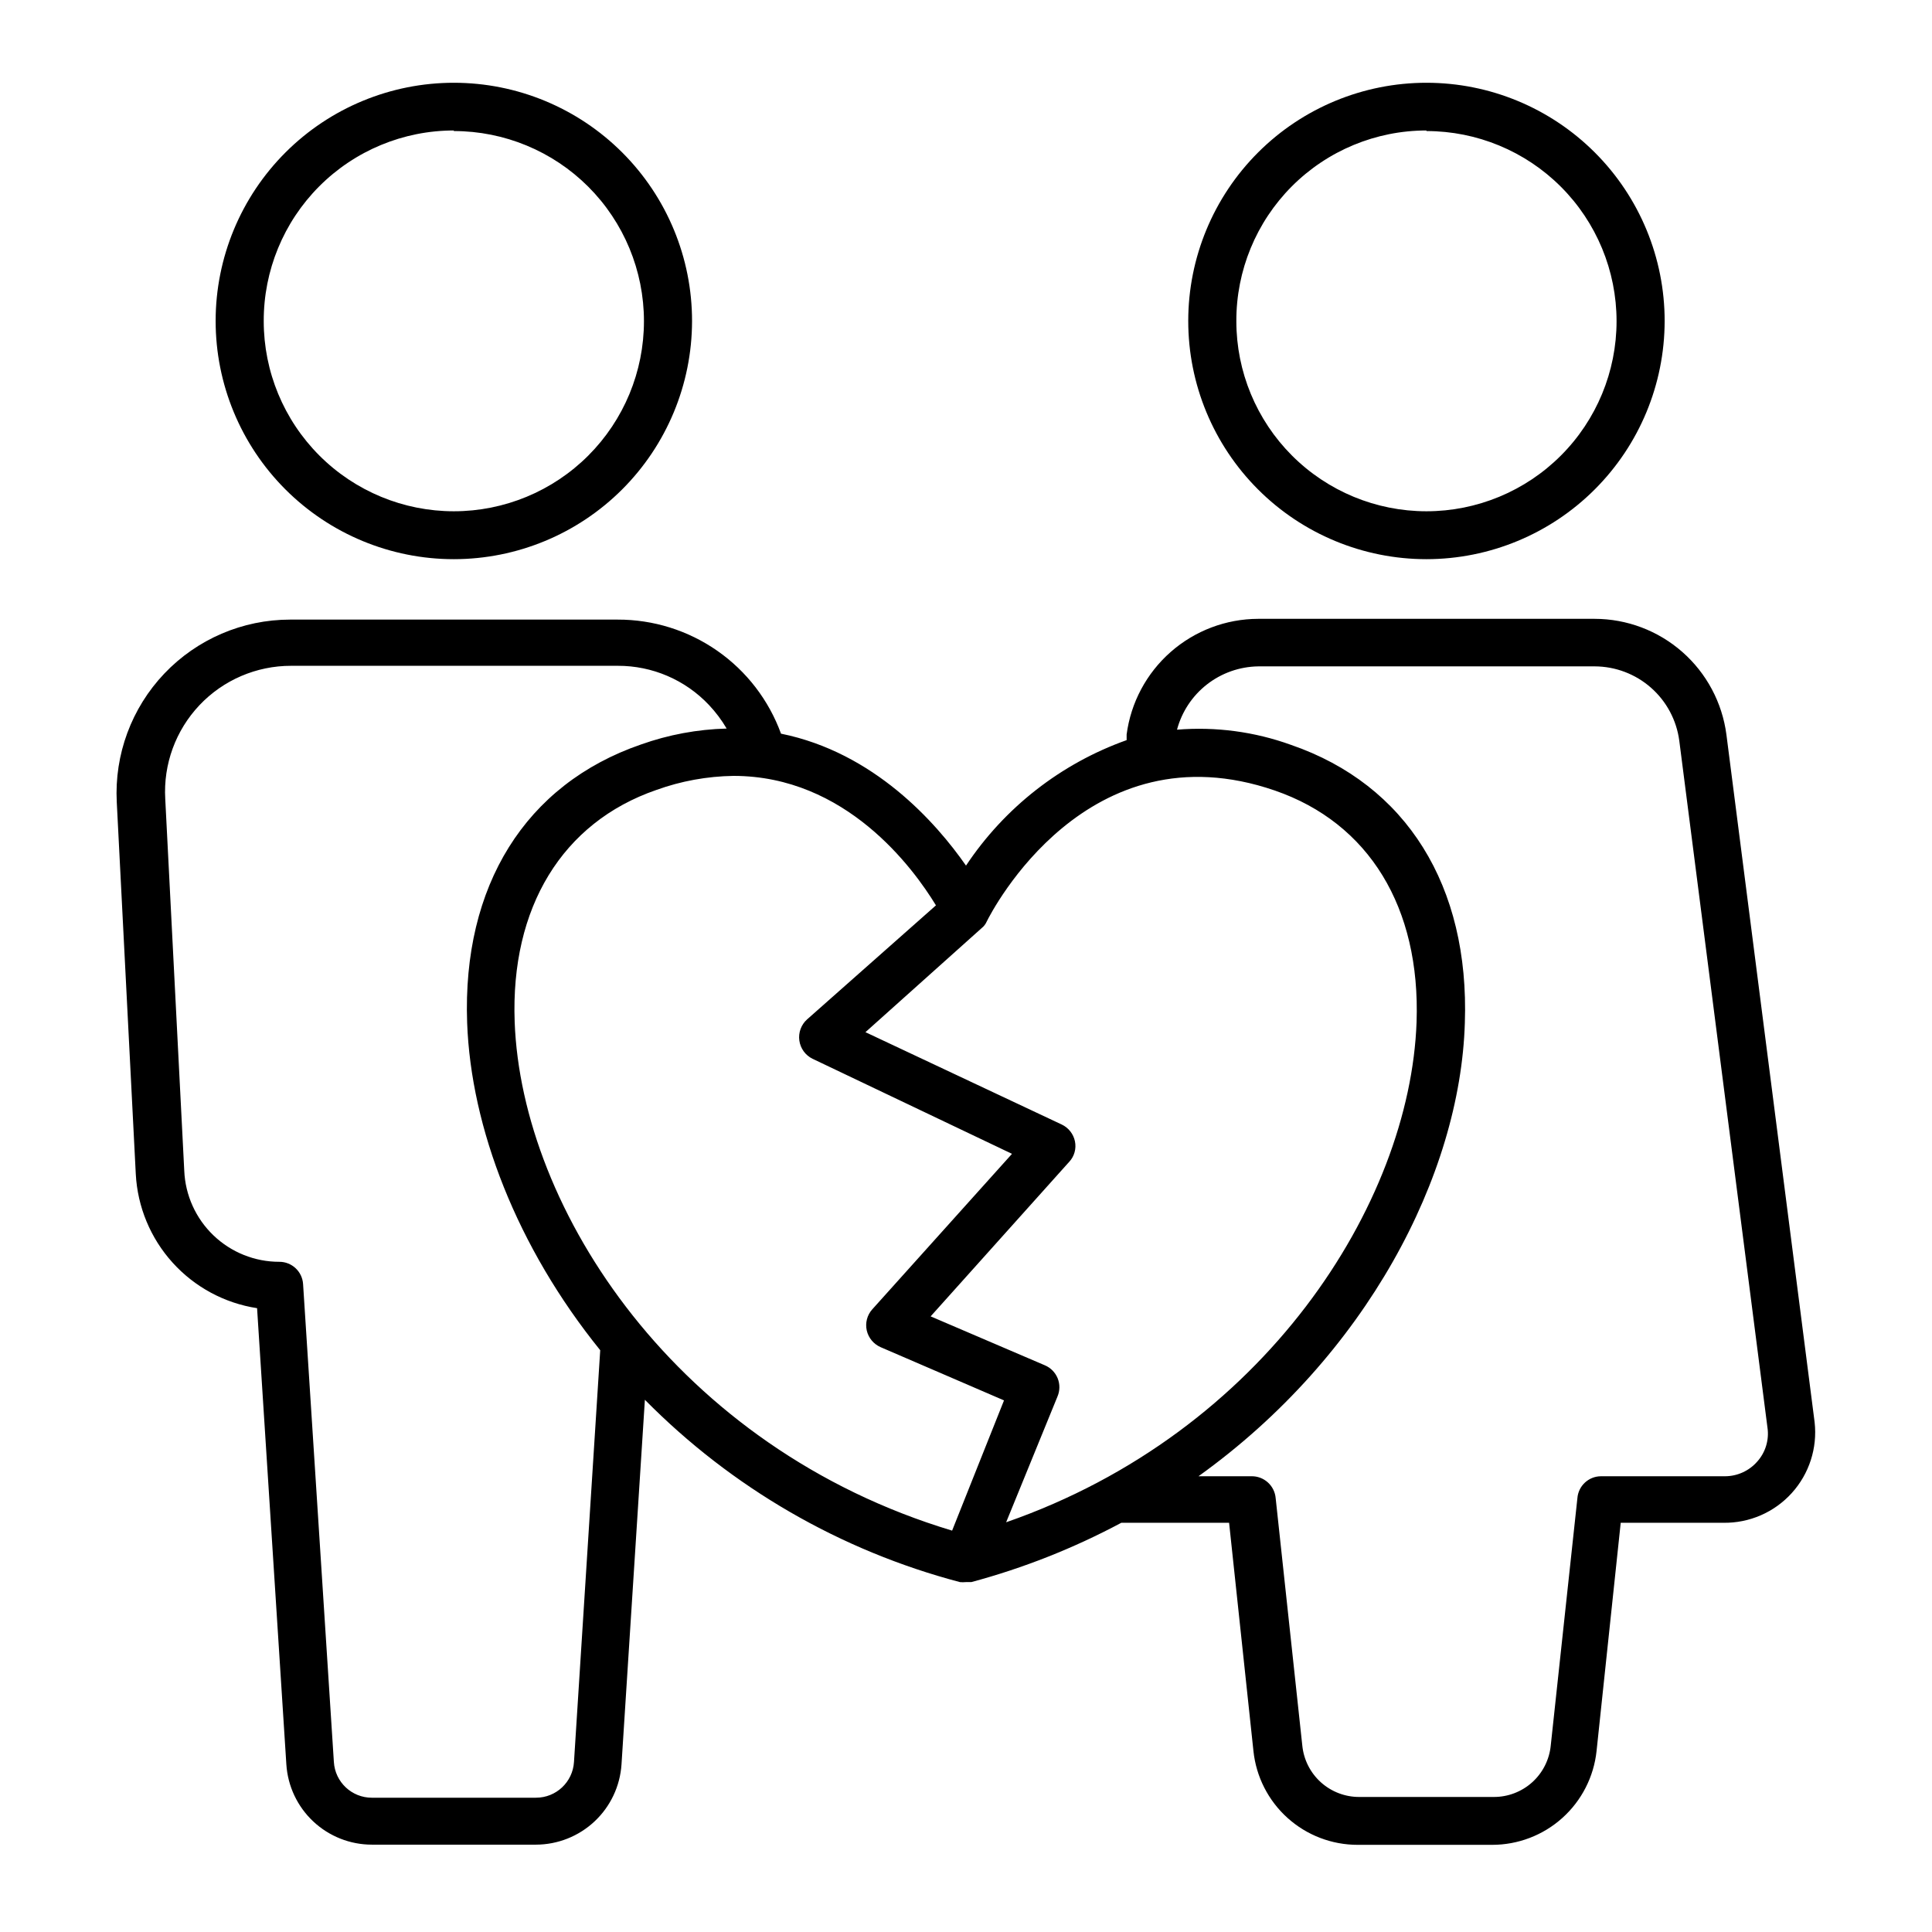 <?xml version="1.0" encoding="UTF-8"?>
<!-- Uploaded to: ICON Repo, www.svgrepo.com, Generator: ICON Repo Mixer Tools -->
<svg fill="#000000" width="800px" height="800px" version="1.1" viewBox="144 144 512 512" xmlns="http://www.w3.org/2000/svg">
 <g>
  <path d="m327.4 229.11c0.016-16.746-6.625-32.809-18.457-44.656-11.836-11.852-27.891-18.512-44.637-18.52-16.746-0.012-32.809 6.633-44.652 18.469-11.844 11.84-18.504 27.895-18.508 44.641-0.004 16.746 6.644 32.805 18.484 44.648s27.898 18.496 44.645 18.496c16.727-0.012 32.77-6.66 44.605-18.488 11.832-11.824 18.492-27.859 18.52-44.59zm-63.129-50.383 0.004 0.004c13.359 0 26.176 5.309 35.625 14.754 9.445 9.449 14.754 22.266 14.754 35.625 0 13.363-5.309 26.176-14.754 35.625-9.449 9.449-22.266 14.758-35.625 14.758-13.363 0-26.176-5.309-35.625-14.758-9.449-9.449-14.758-22.262-14.758-35.625-0.039-13.387 5.25-26.242 14.703-35.723 9.453-9.48 22.289-14.809 35.68-14.809z"/>
  <path d="m585.15 229.11c0.012-16.746-6.625-32.809-18.461-44.656-11.832-11.852-27.887-18.512-44.633-18.52-16.746-0.012-32.809 6.633-44.652 18.469-11.848 11.84-18.504 27.895-18.508 44.641-0.004 16.746 6.644 32.805 18.484 44.648 11.836 11.844 27.898 18.496 44.641 18.496 16.73-0.012 32.773-6.66 44.605-18.488 11.836-11.824 18.496-27.859 18.523-44.59zm-63.129-50.383v0.004c13.363 0 26.18 5.309 35.625 14.754 9.449 9.449 14.758 22.266 14.758 35.625 0 13.363-5.309 26.176-14.758 35.625-9.445 9.449-22.262 14.758-35.625 14.758-13.359 0-26.176-5.309-35.625-14.758-9.445-9.449-14.754-22.262-14.754-35.625-0.039-13.387 5.25-26.242 14.703-35.723 9.453-9.48 22.289-14.809 35.676-14.809z"/>
  <path d="m442.57 338.68v1.461c-17.406 6.203-32.34 17.867-42.57 33.254-7.961-11.438-24.383-29.977-49.02-34.965h-0.004c-3.231-8.875-9.117-16.543-16.863-21.949-7.742-5.41-16.965-8.301-26.414-8.281h-86.805c-12.613 0-24.672 5.176-33.359 14.316-8.688 9.145-13.238 21.457-12.59 34.051l5.039 98.547c0.453 8.719 3.898 17.016 9.754 23.492 5.852 6.481 13.762 10.742 22.391 12.074l7.758 120.91c0.371 5.762 2.922 11.164 7.133 15.113 4.211 3.949 9.766 6.148 15.539 6.148h43.48-0.004c5.769-0.012 11.32-2.215 15.527-6.16 4.211-3.949 6.762-9.344 7.144-15.102l6.195-96.629h0.004c22.996 23.289 51.828 39.973 83.48 48.312 0.52 0.051 1.043 0.051 1.562 0h1.461c13.805-3.707 27.141-8.98 39.75-15.719h1.41 27.156l6.449 60.457c0.711 6.84 3.934 13.168 9.043 17.766s11.742 7.137 18.613 7.125h35.57c6.879 0.012 13.52-2.523 18.637-7.121 5.117-4.598 8.352-10.926 9.074-17.77l6.398-60.457h27.207-0.004c6.887 0.102 13.484-2.762 18.113-7.863 4.625-5.098 6.84-11.941 6.07-18.785l-23.375-182.23c-1.113-8.477-5.266-16.262-11.688-21.906-6.422-5.644-14.676-8.762-23.227-8.773h-89.176c-8.539 0.023-16.781 3.148-23.195 8.793-6.41 5.641-10.559 13.418-11.668 21.887zm34.863-18.086h89.176c5.488 0.016 10.785 2.019 14.906 5.641 4.125 3.621 6.793 8.617 7.512 14.059l23.375 182.08h0.004c0.461 3.242-0.535 6.527-2.723 8.965-2.164 2.469-5.285 3.883-8.562 3.883h-32.852c-3.289 0.016-6.008 2.562-6.246 5.844l-7.055 65.492c-0.363 3.754-2.113 7.231-4.91 9.758-2.797 2.523-6.434 3.914-10.203 3.898h-35.617c-3.769 0.016-7.406-1.375-10.203-3.898-2.797-2.527-4.547-6.004-4.914-9.758l-7.051-65.492c-0.27-3.367-3.125-5.938-6.5-5.844h-13.957c44.488-31.895 69.375-79.805 70.586-120.11 1.258-36.324-15.469-63.176-46.047-73.707h-0.004c-9.668-3.5-19.977-4.871-30.227-4.031 1.27-4.758 4.059-8.969 7.941-11.996 3.883-3.027 8.648-4.707 13.57-4.781zm-191.45 299.82h-43.426c-5.336 0.012-9.758-4.144-10.078-9.469l-8.16-126.66c-0.215-3.32-2.973-5.902-6.297-5.894-6.504 0.008-12.754-2.5-17.449-7-4.695-4.496-7.469-10.637-7.742-17.133l-5.039-98.547v0.004c-0.527-9.172 2.754-18.156 9.066-24.832 6.312-6.676 15.098-10.449 24.285-10.438h86.555c9.152-0.035 17.906 3.723 24.184 10.379 1.793 1.902 3.363 3.996 4.688 6.25-7.75 0.203-15.418 1.629-22.723 4.231-30.582 10.531-47.359 37.434-46.047 73.758 1.008 27.762 13.148 59.398 35.266 86.758l-6.953 109.12c-0.32 5.324-4.738 9.48-10.078 9.469zm-5.59-205.65c-1.109-30.23 12.594-52.801 37.535-61.414 6.562-2.371 13.477-3.629 20.453-3.731 29.773 0 47.609 24.383 53.656 34.309l-34.16 30.23c-1.57 1.41-2.336 3.512-2.043 5.602 0.293 2.094 1.605 3.902 3.504 4.828l52.852 25.191-37.031 41.211c-1.363 1.516-1.906 3.602-1.461 5.59 0.453 1.977 1.82 3.621 3.68 4.434l32.695 14.105-13.754 34.512c-72.902-21.914-114.11-85.094-115.93-134.87zm143.84 99.352c0.668-1.551 0.688-3.301 0.055-4.863-0.637-1.562-1.871-2.809-3.43-3.453l-30.23-12.949 36.727-40.961 0.004 0.004c1.355-1.461 1.918-3.488 1.512-5.441-0.402-1.938-1.691-3.578-3.477-4.434l-52.043-24.484 30.832-27.609c0.57-0.453 1.02-1.043 1.309-1.711 1.359-2.769 26.652-51.844 76.379-34.711 24.938 8.613 38.594 30.984 37.535 61.363-1.715 48.113-40.305 108.77-108.77 132.55z"/>
 </g>
</svg>